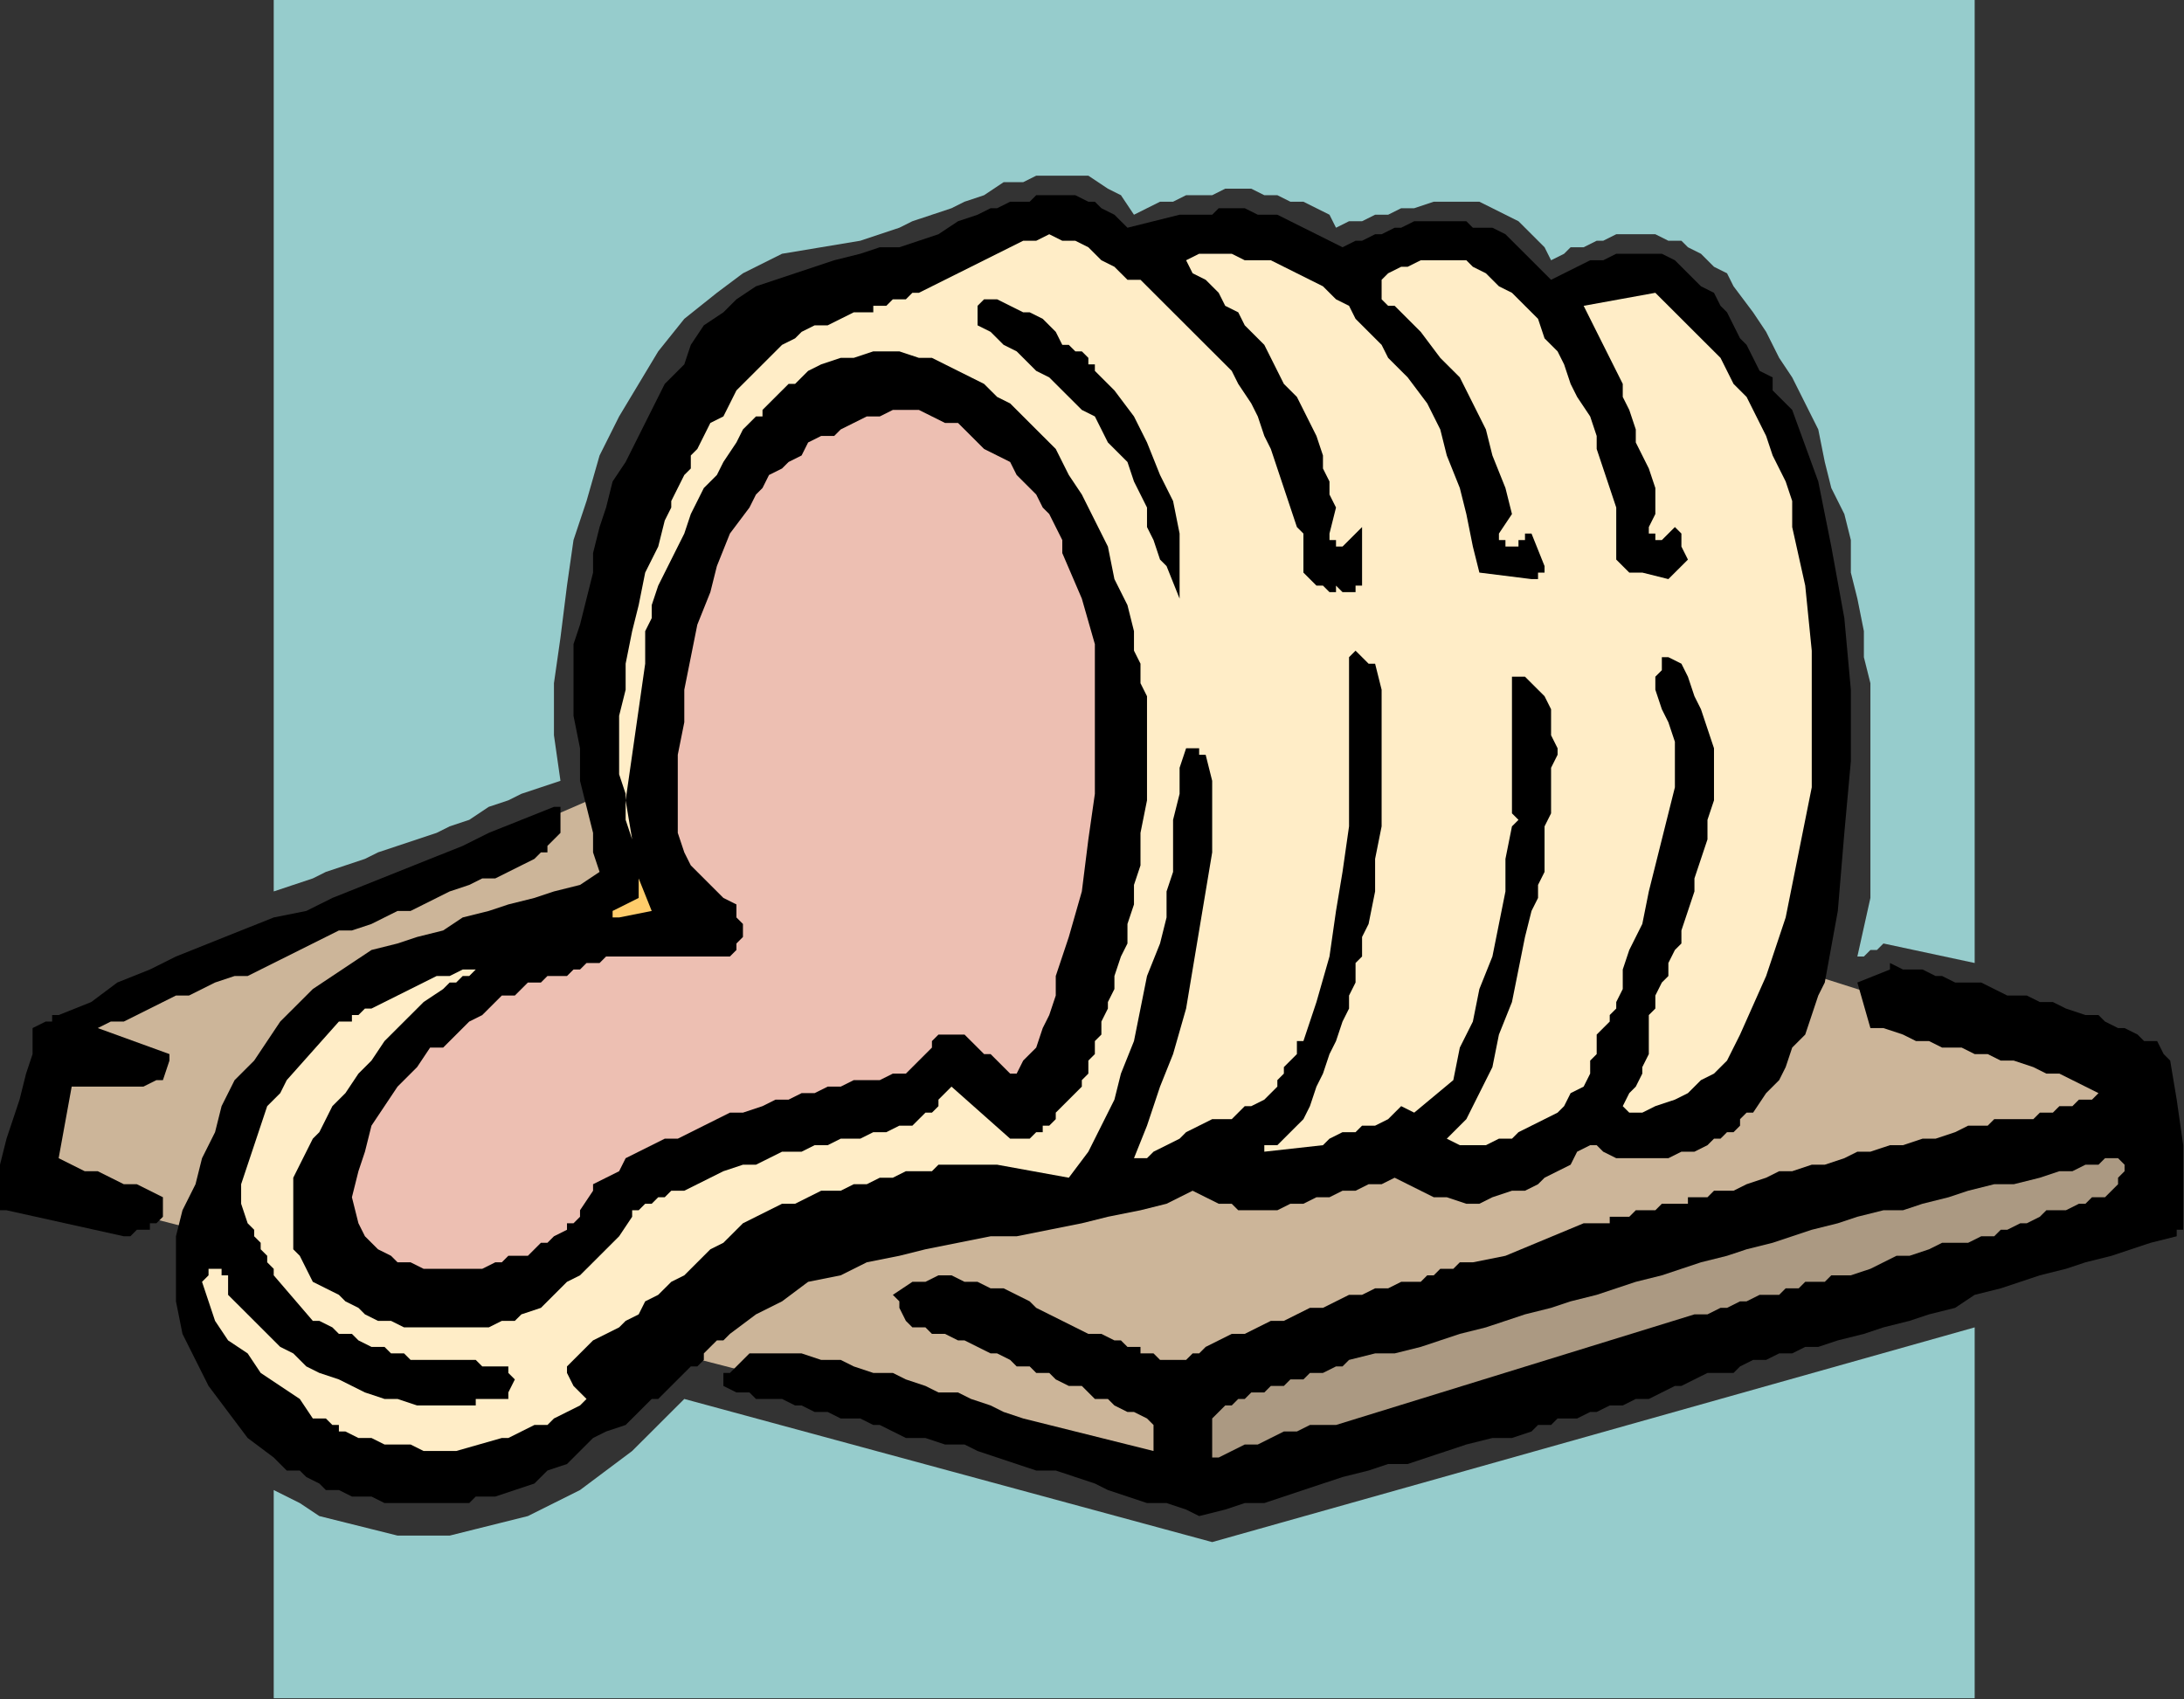 <?xml version="1.0" encoding="UTF-8" standalone="no"?>
<svg
   xmlns:dc="http://purl.org/dc/elements/1.1/"
   xmlns:cc="http://creativecommons.org/ns#"
   xmlns:rdf="http://www.w3.org/1999/02/22-rdf-syntax-ns#"
   xmlns:svg="http://www.w3.org/2000/svg"
   xmlns="http://www.w3.org/2000/svg"
   xmlns:sodipodi="http://sodipodi.sourceforge.net/DTD/sodipodi-0.dtd"
   xmlns:inkscape="http://www.inkscape.org/namespaces/inkscape"
   version="1.0"
   width="70.942mm"
   height="55.194mm"
   id="svg29"
   sodipodi:docname="MEAT010.WMF">
  <rect width="100%" height="100%" fill="#333333" stroke="none"/>
  <sodipodi:namedview
     pagecolor="#ffffff"
     bordercolor="#666666"
     borderopacity="1"
     objecttolerance="10"
     gridtolerance="10"
     guidetolerance="10"
     inkscape:pageopacity="0"
     inkscape:pageshadow="2"
     inkscape:window-width="640"
     inkscape:window-height="480"
     id="namedview31" />
  <defs
     id="defs3">
    <pattern
       id="WMFhbasepattern"
       patternUnits="userSpaceOnUse"
       width="6"
       height="6"
       x="0"
       y="0" />
  </defs>
  <path
     style="fill:#ccb599;fill-rule:evenodd;fill-opacity:1;stroke:none;"
     d="  M 2.4,145.399   L 148.018,182.947   L 264.832,149.394   L 263.231,132.617   L 107.213,83.085   L 8.001,126.226   L 2.4,145.399  z "
     id="path5" />
  <path
     style="fill:#000000;fill-rule:evenodd;fill-opacity:1;stroke:none;"
     d="  M 147.218,186.143   L 150.418,185.344   L 152.818,184.545   L 155.219,184.545   L 157.619,183.746   L 160.019,182.947   L 162.419,182.148   L 164.82,181.35   L 168.02,180.551   L 170.42,179.752   L 172.821,179.752   L 175.221,178.953   L 177.621,178.154   L 180.021,177.355   L 183.222,176.556   L 185.622,176.556   L 188.022,175.757   L 188.823,174.958   L 190.423,174.958   L 191.223,174.159   L 192.823,174.159   L 193.623,174.159   L 195.223,173.361   L 196.023,173.361   L 197.624,172.562   L 199.224,172.562   L 200.824,171.763   L 202.424,171.763   L 204.024,170.964   L 205.625,170.165   L 206.425,170.165   L 208.025,169.366   L 209.625,168.567   L 210.425,168.567   L 210.425,168.567   L 210.425,168.567   L 211.225,168.567   L 212.825,168.567   L 213.625,167.768   L 215.226,166.969   L 216.826,166.969   L 218.426,166.17   L 220.026,166.17   L 221.626,165.372   L 223.227,165.372   L 225.627,164.573   L 228.827,163.774   L 231.228,162.975   L 234.428,162.176   L 236.828,161.377   L 240.029,160.578   L 242.429,158.98   L 245.629,158.182   L 248.03,157.383   L 250.43,156.584   L 253.63,155.785   L 256.031,154.986   L 259.231,154.187   L 261.631,153.388   L 264.032,152.589   L 267.232,151.79   L 267.232,150.991   L 268.032,150.991   L 268.032,150.991   L 268.032,150.193   L 268.032,145.399   L 268.032,140.606   L 267.232,135.014   L 266.432,130.22   L 265.632,129.421   L 264.832,127.823   L 263.231,127.823   L 262.431,127.025   L 260.831,126.226   L 260.031,126.226   L 258.431,125.427   L 257.631,124.628   L 256.031,124.628   L 253.63,123.829   L 252.03,123.03   L 250.43,123.03   L 248.83,122.231   L 246.429,122.231   L 244.829,121.432   L 243.229,120.633   L 241.629,120.633   L 240.029,120.633   L 238.428,119.834   L 237.628,119.834   L 236.028,119.036   L 234.428,119.036   L 233.628,119.036   L 232.028,118.237   L 232.028,119.036   L 232.028,119.036   L 232.028,119.036   L 232.028,119.036   L 228.027,120.633   L 229.627,126.226   L 231.228,126.226   L 233.628,127.025   L 235.228,127.823   L 236.828,127.823   L 238.428,128.622   L 240.829,128.622   L 242.429,129.421   L 244.029,129.421   L 245.629,130.22   L 247.23,130.22   L 249.63,131.019   L 251.23,131.818   L 252.83,131.818   L 254.43,132.617   L 256.031,133.416   L 257.631,134.215   L 256.831,135.014   L 256.031,135.014   L 255.23,135.014   L 254.43,135.812   L 253.63,135.812   L 252.83,135.812   L 252.03,136.611   L 252.03,136.611   L 250.43,136.611   L 249.63,137.41   L 248.83,137.41   L 247.23,137.41   L 246.429,137.41   L 245.629,137.41   L 244.829,137.41   L 244.029,138.209   L 241.629,138.209   L 240.029,139.008   L 237.628,139.807   L 236.028,139.807   L 233.628,140.606   L 232.028,140.606   L 229.627,141.405   L 228.027,141.405   L 226.427,142.204   L 224.027,143.002   L 222.427,143.002   L 220.026,143.801   L 218.426,143.801   L 216.826,144.6   L 214.426,145.399   L 212.825,146.198   L 212.025,146.198   L 212.025,146.198   L 211.225,146.198   L 210.425,146.198   L 209.625,146.997   L 208.825,146.997   L 208.825,146.997   L 208.025,146.997   L 207.225,146.997   L 207.225,147.796   L 206.425,147.796   L 206.425,147.796   L 205.625,147.796   L 204.824,147.796   L 204.824,147.796   L 204.024,147.796   L 203.224,148.595   L 203.224,148.595   L 202.424,148.595   L 201.624,148.595   L 200.824,148.595   L 200.024,149.394   L 199.224,149.394   L 198.424,149.394   L 198.424,149.394   L 198.424,149.394   L 197.624,149.394   L 197.624,150.193   L 194.423,150.193   L 184.822,154.187   L 180.822,154.986   L 179.221,154.986   L 178.421,155.785   L 177.621,155.785   L 176.821,155.785   L 176.021,156.584   L 175.221,156.584   L 174.421,157.383   L 173.621,157.383   L 172.021,157.383   L 170.42,158.182   L 168.82,158.182   L 167.22,158.98   L 165.62,158.98   L 164.02,159.779   L 162.419,160.578   L 160.819,160.578   L 159.219,161.377   L 157.619,162.176   L 156.019,162.176   L 154.418,162.975   L 152.818,163.774   L 151.218,163.774   L 149.618,164.573   L 148.018,165.372   L 147.218,166.17   L 146.417,166.17   L 145.617,166.969   L 144.817,166.969   L 143.217,166.969   L 142.417,166.969   L 141.617,166.17   L 140.817,166.17   L 140.017,166.17   L 140.017,165.372   L 139.217,165.372   L 138.417,165.372   L 138.417,165.372   L 137.616,164.573   L 137.616,164.573   L 136.816,164.573   L 135.216,163.774   L 133.616,163.774   L 132.016,162.975   L 130.416,162.176   L 128.815,161.377   L 127.215,160.578   L 126.415,159.779   L 124.815,158.98   L 123.215,158.182   L 121.615,158.182   L 120.014,157.383   L 118.414,157.383   L 116.814,156.584   L 115.214,156.584   L 113.614,157.383   L 112.013,157.383   L 109.613,158.98   L 110.413,159.779   L 110.413,160.578   L 111.213,162.176   L 112.013,162.975   L 113.614,162.975   L 114.414,163.774   L 116.014,163.774   L 117.614,164.573   L 118.414,164.573   L 120.014,165.372   L 121.615,166.17   L 122.415,166.17   L 124.015,166.969   L 124.815,167.768   L 126.415,167.768   L 127.215,168.567   L 128.815,168.567   L 129.615,169.366   L 131.216,170.165   L 132.816,170.165   L 133.616,170.964   L 134.416,171.763   L 136.016,171.763   L 136.816,172.562   L 138.417,173.361   L 139.217,173.361   L 140.817,174.159   L 141.617,174.958   L 141.617,178.154   L 125.615,174.159   L 123.215,173.361   L 121.615,172.562   L 119.214,171.763   L 117.614,170.964   L 115.214,170.964   L 113.614,170.165   L 111.213,169.366   L 109.613,168.567   L 107.213,168.567   L 104.813,167.768   L 103.212,166.969   L 100.812,166.969   L 98.412,166.17   L 96.812,166.17   L 94.411,166.17   L 92.811,166.17   L 92.011,166.17   L 91.211,166.969   L 91.211,166.969   L 90.411,167.768   L 89.611,168.567   L 89.611,168.567   L 88.811,168.567   L 88.811,169.366   L 88.811,170.165   L 90.411,170.964   L 92.011,170.964   L 92.811,171.763   L 94.411,171.763   L 96.011,171.763   L 97.612,172.562   L 98.412,172.562   L 100.012,173.361   L 101.612,173.361   L 103.212,174.159   L 104.012,174.159   L 105.613,174.159   L 107.213,174.958   L 108.013,174.958   L 109.613,175.757   L 111.213,176.556   L 113.614,176.556   L 116.014,177.355   L 118.414,177.355   L 120.014,178.154   L 122.415,178.953   L 124.815,179.752   L 127.215,180.551   L 129.615,180.551   L 132.016,181.35   L 134.416,182.148   L 136.016,182.947   L 138.417,183.746   L 140.817,184.545   L 143.217,184.545   L 145.617,185.344   L 147.218,186.143  z "
     id="path7" />
  <path
     style="fill:#000000;fill-rule:evenodd;fill-opacity:1;stroke:none;"
     d="  M 53.606,184.545   L 54.406,184.545   L 55.207,184.545   L 56.807,184.545   L 57.607,184.545   L 58.407,183.746   L 59.207,183.746   L 60.007,183.746   L 60.807,183.746   L 63.208,182.947   L 65.608,182.148   L 67.208,180.551   L 69.608,179.752   L 71.209,178.154   L 72.809,176.556   L 74.409,175.757   L 76.809,174.958   L 77.609,174.159   L 78.409,173.361   L 79.209,172.562   L 80.01,171.763   L 80.81,171.763   L 81.61,170.964   L 82.41,170.165   L 83.21,169.366   L 83.21,169.366   L 83.21,169.366   L 84.01,168.567   L 84.01,168.567   L 84.81,167.768   L 85.61,167.768   L 86.41,166.969   L 86.41,166.17   L 87.21,165.372   L 88.011,164.573   L 88.811,164.573   L 89.611,163.774   L 92.811,161.377   L 96.011,159.779   L 99.212,157.383   L 103.212,156.584   L 106.413,154.986   L 110.413,154.187   L 113.614,153.388   L 117.614,152.589   L 121.615,151.79   L 124.815,151.79   L 128.815,150.991   L 132.816,150.193   L 136.016,149.394   L 140.017,148.595   L 143.217,147.796   L 146.417,146.198   L 148.018,146.997   L 149.618,147.796   L 151.218,147.796   L 152.018,148.595   L 153.618,148.595   L 155.219,148.595   L 156.819,148.595   L 158.419,147.796   L 160.019,147.796   L 161.619,146.997   L 163.219,146.997   L 164.82,146.198   L 166.42,146.198   L 168.02,145.399   L 169.62,145.399   L 171.22,144.6   L 172.821,145.399   L 174.421,146.198   L 176.021,146.997   L 177.621,146.997   L 180.021,147.796   L 181.622,147.796   L 183.222,146.997   L 185.622,146.198   L 187.222,146.198   L 188.823,145.399   L 189.623,144.6   L 191.223,143.801   L 192.823,143.002   L 193.623,141.405   L 195.223,140.606   L 196.023,140.606   L 196.823,141.405   L 198.424,142.204   L 200.024,142.204   L 201.624,142.204   L 203.224,142.204   L 204.824,142.204   L 206.425,141.405   L 208.025,141.405   L 209.625,140.606   L 210.425,139.807   L 211.225,139.807   L 212.025,139.008   L 212.825,139.008   L 213.625,138.209   L 213.625,137.41   L 214.426,136.611   L 215.226,136.611   L 216.826,134.215   L 218.426,132.617   L 219.226,131.019   L 220.026,128.622   L 221.626,127.025   L 222.427,124.628   L 223.227,122.231   L 224.027,120.633   L 225.627,111.846   L 226.427,102.259   L 227.227,93.471   L 227.227,84.683   L 226.427,75.895   L 224.827,67.107   L 223.227,59.118   L 220.026,50.33   L 219.226,49.532   L 217.626,47.934   L 217.626,46.336   L 216.026,45.537   L 215.226,43.939   L 214.426,42.342   L 213.625,41.543   L 212.825,39.945   L 212.025,38.347   L 211.225,37.548   L 210.425,35.95   L 208.825,35.151   L 208.025,34.353   L 206.425,32.755   L 205.625,31.956   L 204.024,31.157   L 202.424,31.157   L 200.824,31.157   L 198.424,31.157   L 196.823,31.956   L 195.223,31.956   L 193.623,32.755   L 192.023,33.554   L 190.423,34.353   L 184.822,28.76   L 183.222,27.961   L 182.422,27.961   L 180.822,27.961   L 180.021,27.162   L 178.421,27.162   L 176.821,27.162   L 176.021,27.162   L 174.421,27.162   L 173.621,27.162   L 172.021,27.961   L 171.22,27.961   L 169.62,28.76   L 168.82,28.76   L 167.22,29.559   L 166.42,29.559   L 164.82,30.358   L 163.219,29.559   L 161.619,28.76   L 160.019,27.961   L 158.419,27.162   L 156.819,26.364   L 154.418,26.364   L 152.818,25.565   L 150.418,25.565   L 149.618,25.565   L 148.818,26.364   L 148.818,26.364   L 148.018,26.364   L 147.218,26.364   L 146.417,26.364   L 145.617,26.364   L 144.817,26.364   L 138.417,27.961   L 137.616,27.162   L 136.816,26.364   L 135.216,25.565   L 134.416,24.766   L 133.616,24.766   L 132.016,23.967   L 131.216,23.967   L 129.615,23.967   L 128.815,23.967   L 127.215,23.967   L 126.415,24.766   L 124.815,24.766   L 124.015,24.766   L 122.415,25.565   L 121.615,25.565   L 120.014,26.364   L 117.614,27.162   L 115.214,28.76   L 112.813,29.559   L 110.413,30.358   L 108.013,30.358   L 105.613,31.157   L 102.412,31.956   L 100.012,32.755   L 97.612,33.554   L 95.211,34.353   L 92.811,35.151   L 90.411,36.749   L 88.811,38.347   L 86.41,39.945   L 84.81,42.342   L 84.01,44.738   L 82.41,46.336   L 81.61,47.135   L 80.81,48.733   L 80.01,50.33   L 79.209,51.928   L 78.409,53.526   L 77.609,55.124   L 76.809,56.722   L 75.209,59.118   L 74.409,62.314   L 73.609,64.711   L 72.809,67.906   L 72.809,70.303   L 72.009,73.498   L 71.209,76.694   L 70.408,79.091   L 70.408,83.884   L 70.408,87.879   L 71.209,91.873   L 71.209,95.868   L 72.009,99.063   L 72.809,102.259   L 72.809,104.655   L 73.609,107.052   L 71.209,108.65   L 68.008,109.449   L 65.608,110.248   L 62.407,111.047   L 60.007,111.846   L 56.807,112.644   L 54.406,114.242   L 51.206,115.041   L 48.806,115.84   L 45.605,116.639   L 43.205,118.237   L 40.805,119.834   L 38.405,121.432   L 36.804,123.03   L 34.404,125.427   L 32.804,127.823   L 31.204,130.22   L 28.803,132.617   L 27.203,135.812   L 26.403,139.008   L 24.803,142.204   L 24.003,145.399   L 22.403,148.595   L 21.603,151.79   L 21.603,155.785   L 21.603,159.779   L 22.403,163.774   L 24.003,166.969   L 25.603,170.165   L 28.003,173.361   L 30.404,176.556   L 33.604,178.953   L 34.404,179.752   L 35.204,180.551   L 36.804,180.551   L 37.604,181.35   L 39.205,182.148   L 40.005,182.947   L 41.605,182.947   L 43.205,183.746   L 44.005,183.746   L 45.605,183.746   L 47.206,184.545   L 48.006,184.545   L 49.606,184.545   L 51.206,184.545   L 52.806,184.545   L 53.606,184.545  z "
     id="path9" />
  <path
     style="fill:#ffedc7;fill-rule:evenodd;fill-opacity:1;stroke:none;"
     d="  M 56.007,178.154   L 61.607,176.556   L 62.407,176.556   L 64.008,175.757   L 65.608,174.958   L 67.208,174.958   L 68.008,174.159   L 69.608,173.361   L 71.209,172.562   L 72.009,171.763   L 71.209,170.964   L 70.408,170.165   L 69.608,168.567   L 69.608,167.768   L 70.408,166.969   L 72.009,165.372   L 72.809,164.573   L 74.409,163.774   L 76.009,162.975   L 76.809,162.176   L 78.409,161.377   L 79.209,159.779   L 80.81,158.98   L 81.61,158.182   L 82.41,157.383   L 84.01,156.584   L 84.81,155.785   L 85.61,154.986   L 86.41,154.187   L 87.21,153.388   L 88.811,152.589   L 90.411,150.991   L 91.211,150.193   L 92.811,149.394   L 94.411,148.595   L 96.011,147.796   L 97.612,147.796   L 99.212,146.997   L 100.812,146.198   L 103.212,146.198   L 104.813,145.399   L 106.413,145.399   L 108.013,144.6   L 109.613,144.6   L 111.213,143.801   L 112.813,143.801   L 114.414,143.801   L 115.214,143.002   L 116.014,143.002   L 117.614,143.002   L 118.414,143.002   L 120.014,143.002   L 120.814,143.002   L 121.615,143.002   L 122.415,143.002   L 122.415,143.002   L 122.415,143.002   L 122.415,143.002   L 131.216,144.6   L 131.216,144.6   L 131.216,144.6   L 131.216,144.6   L 131.216,144.6   L 133.616,141.405   L 135.216,138.209   L 136.816,135.014   L 137.616,131.818   L 139.217,127.823   L 140.017,123.829   L 140.817,119.834   L 142.417,115.84   L 143.217,112.644   L 143.217,109.449   L 144.017,107.052   L 144.017,103.857   L 144.017,100.661   L 144.817,97.465   L 144.817,94.27   L 145.617,91.873   L 145.617,91.873   L 145.617,91.873   L 145.617,91.873   L 146.417,91.873   L 146.417,91.873   L 147.218,91.873   L 147.218,92.672   L 148.018,92.672   L 148.818,95.868   L 148.818,98.264   L 148.818,101.46   L 148.818,104.655   L 148.018,109.449   L 147.218,114.242   L 146.417,119.036   L 145.617,123.829   L 144.017,129.421   L 142.417,133.416   L 140.817,138.209   L 139.217,142.204   L 140.817,142.204   L 141.617,141.405   L 143.217,140.606   L 144.817,139.807   L 145.617,139.008   L 147.218,138.209   L 148.818,137.41   L 149.618,137.41   L 151.218,137.41   L 152.018,136.611   L 152.818,135.812   L 153.618,135.812   L 155.219,135.014   L 156.019,134.215   L 156.819,133.416   L 156.819,132.617   L 157.619,131.818   L 157.619,131.019   L 158.419,130.22   L 159.219,129.421   L 159.219,129.421   L 159.219,129.421   L 159.219,129.421   L 159.219,129.421   L 159.219,128.622   L 159.219,128.622   L 159.219,128.622   L 159.219,127.823   L 159.219,127.823   L 159.219,127.823   L 160.019,127.823   L 160.019,127.823   L 161.619,123.03   L 163.219,117.438   L 164.02,111.846   L 164.82,107.052   L 165.62,101.46   L 165.62,95.868   L 165.62,91.074   L 165.62,85.482   L 165.62,83.884   L 165.62,83.085   L 165.62,81.487   L 165.62,80.689   L 166.42,79.89   L 167.22,80.689   L 168.02,81.487   L 168.82,81.487   L 169.62,84.683   L 169.62,87.879   L 169.62,91.074   L 169.62,93.471   L 169.62,95.069   L 169.62,95.868   L 169.62,96.666   L 169.62,97.465   L 169.62,101.46   L 168.82,105.454   L 168.82,109.449   L 168.02,113.443   L 167.22,115.041   L 167.22,115.84   L 167.22,117.438   L 166.42,118.237   L 166.42,120.633   L 165.62,122.231   L 165.62,123.829   L 164.82,125.427   L 164.02,127.823   L 163.219,129.421   L 162.419,131.818   L 161.619,133.416   L 160.819,135.812   L 160.019,137.41   L 158.419,139.008   L 156.819,140.606   L 156.819,140.606   L 156.019,140.606   L 155.219,140.606   L 155.219,141.405   L 162.419,140.606   L 163.219,139.807   L 164.82,139.008   L 166.42,139.008   L 167.22,138.209   L 168.82,138.209   L 170.42,137.41   L 171.22,136.611   L 172.021,135.812   L 173.621,136.611   L 178.421,132.617   L 179.221,128.622   L 180.822,125.427   L 181.622,121.432   L 183.222,117.438   L 184.022,113.443   L 184.822,109.449   L 184.822,105.454   L 185.622,101.46   L 185.622,101.46   L 185.622,101.46   L 186.422,100.661   L 186.422,100.661   L 186.422,100.661   L 185.622,99.862   L 185.622,99.862   L 185.622,99.063   L 185.622,83.085   L 187.222,83.085   L 188.022,83.884   L 188.823,84.683   L 189.623,85.482   L 190.423,87.08   L 190.423,88.678   L 190.423,90.275   L 191.223,91.873   L 191.223,92.672   L 190.423,94.27   L 190.423,95.868   L 190.423,96.666   L 190.423,98.264   L 190.423,99.862   L 189.623,101.46   L 189.623,103.857   L 189.623,105.454   L 189.623,107.052   L 188.823,108.65   L 188.823,110.248   L 188.022,111.846   L 187.222,115.041   L 186.422,119.036   L 185.622,123.03   L 184.022,127.025   L 183.222,131.019   L 181.622,134.215   L 180.021,137.41   L 177.621,139.807   L 179.221,140.606   L 180.822,140.606   L 182.422,140.606   L 184.022,139.807   L 185.622,139.807   L 186.422,139.008   L 188.022,138.209   L 189.623,137.41   L 191.223,136.611   L 192.023,135.812   L 192.823,134.215   L 194.423,133.416   L 195.223,131.818   L 195.223,130.22   L 196.023,129.421   L 196.023,127.025   L 196.823,126.226   L 197.624,125.427   L 197.624,124.628   L 198.424,123.829   L 198.424,123.03   L 199.224,121.432   L 199.224,120.633   L 199.224,119.036   L 200.024,116.639   L 201.624,113.443   L 202.424,109.449   L 203.224,106.253   L 204.024,103.058   L 204.824,99.862   L 205.625,96.666   L 205.625,92.672   L 205.625,91.074   L 204.824,88.678   L 204.024,87.08   L 203.224,84.683   L 203.224,83.884   L 203.224,83.085   L 204.024,82.286   L 204.024,81.487   L 204.024,81.487   L 204.024,80.689   L 204.024,80.689   L 204.824,80.689   L 206.425,81.487   L 207.225,83.085   L 208.025,85.482   L 208.825,87.08   L 209.625,89.476   L 210.425,91.873   L 210.425,94.27   L 210.425,96.666   L 210.425,98.264   L 209.625,100.661   L 209.625,103.058   L 208.825,105.454   L 208.025,107.851   L 208.025,109.449   L 207.225,111.846   L 206.425,114.242   L 206.425,115.84   L 205.625,116.639   L 204.824,118.237   L 204.824,119.834   L 204.024,120.633   L 203.224,122.231   L 203.224,123.829   L 202.424,124.628   L 202.424,126.226   L 202.424,127.823   L 202.424,129.421   L 201.624,131.019   L 201.624,131.818   L 200.824,133.416   L 200.024,134.215   L 199.224,135.812   L 199.224,135.812   L 200.024,136.611   L 200.824,136.611   L 201.624,136.611   L 203.224,135.812   L 205.625,135.014   L 207.225,134.215   L 208.825,132.617   L 210.425,131.818   L 212.025,130.22   L 212.825,128.622   L 213.625,127.025   L 216.826,119.834   L 219.226,112.644   L 220.826,104.655   L 222.427,96.666   L 222.427,88.678   L 222.427,79.89   L 221.626,71.901   L 220.026,64.711   L 220.026,63.912   L 220.026,62.314   L 220.026,62.314   L 220.026,61.515   L 219.226,59.118   L 218.426,57.521   L 217.626,55.923   L 216.826,53.526   L 216.026,51.928   L 215.226,50.33   L 214.426,48.733   L 212.825,47.135   L 212.025,45.537   L 211.225,43.939   L 209.625,42.342   L 208.825,41.543   L 207.225,39.945   L 205.625,38.347   L 204.824,37.548   L 203.224,35.95   L 194.423,37.548   L 195.223,39.146   L 196.023,40.744   L 196.823,42.342   L 197.624,43.939   L 198.424,45.537   L 199.224,47.135   L 199.224,48.733   L 200.024,50.33   L 200.824,52.727   L 200.824,54.325   L 201.624,55.923   L 202.424,57.521   L 203.224,59.917   L 203.224,61.515   L 203.224,63.113   L 202.424,64.711   L 202.424,65.51   L 203.224,65.51   L 203.224,66.308   L 204.024,66.308   L 205.625,64.711   L 206.425,65.51   L 206.425,67.107   L 207.225,68.705   L 206.425,69.504   L 204.824,71.102   L 201.624,70.303   L 201.624,70.303   L 200.824,70.303   L 200.824,70.303   L 200.024,70.303   L 199.224,69.504   L 199.224,69.504   L 199.224,69.504   L 198.424,68.705   L 198.424,67.107   L 198.424,65.51   L 198.424,63.912   L 198.424,62.314   L 197.624,59.917   L 196.823,57.521   L 196.023,55.124   L 196.023,53.526   L 195.223,51.129   L 193.623,48.733   L 192.823,47.135   L 192.023,44.738   L 191.223,43.14   L 189.623,41.543   L 188.823,39.146   L 187.222,37.548   L 185.622,35.95   L 184.022,35.151   L 182.422,33.554   L 180.822,32.755   L 180.021,31.956   L 178.421,31.956   L 176.821,31.956   L 175.221,31.956   L 174.421,31.956   L 172.821,32.755   L 172.021,32.755   L 170.42,33.554   L 169.62,34.353   L 169.62,35.151   L 169.62,35.151   L 169.62,35.95   L 169.62,36.749   L 170.42,37.548   L 171.22,37.548   L 172.021,38.347   L 174.421,40.744   L 176.821,43.939   L 179.221,46.336   L 180.822,49.532   L 182.422,52.727   L 183.222,55.923   L 184.822,59.917   L 185.622,63.113   L 184.022,65.51   L 184.022,66.308   L 184.822,66.308   L 184.822,67.107   L 185.622,67.107   L 185.622,67.107   L 185.622,67.107   L 186.422,67.107   L 186.422,67.107   L 186.422,66.308   L 187.222,66.308   L 187.222,65.51   L 187.222,65.51   L 187.222,65.51   L 187.222,65.51   L 188.022,65.51   L 188.022,65.51   L 189.623,69.504   L 189.623,70.303   L 188.823,70.303   L 188.823,71.102   L 188.022,71.102   L 181.622,70.303   L 180.822,67.107   L 180.021,63.113   L 179.221,59.917   L 177.621,55.923   L 176.821,52.727   L 175.221,49.532   L 172.821,46.336   L 170.42,43.939   L 169.62,42.342   L 168.02,40.744   L 166.42,39.146   L 165.62,37.548   L 164.02,36.749   L 162.419,35.151   L 160.819,34.353   L 159.219,33.554   L 157.619,32.755   L 156.019,31.956   L 154.418,31.956   L 152.818,31.956   L 151.218,31.157   L 148.818,31.157   L 147.218,31.157   L 145.617,31.956   L 145.617,31.956   L 145.617,31.956   L 145.617,31.956   L 145.617,31.956   L 146.417,33.554   L 148.018,34.353   L 149.618,35.95   L 150.418,37.548   L 152.018,38.347   L 152.818,39.945   L 154.418,41.543   L 155.219,42.342   L 156.019,43.939   L 156.819,45.537   L 157.619,47.135   L 159.219,48.733   L 160.019,50.33   L 160.819,51.928   L 161.619,53.526   L 162.419,55.923   L 162.419,57.521   L 163.219,59.118   L 163.219,60.716   L 164.02,62.314   L 163.219,65.51   L 163.219,66.308   L 164.02,66.308   L 164.02,67.107   L 164.82,67.107   L 167.22,64.711   L 167.22,65.51   L 167.22,67.107   L 167.22,68.705   L 167.22,69.504   L 167.22,70.303   L 167.22,70.303   L 167.22,70.303   L 167.22,71.102   L 167.22,71.102   L 167.22,71.901   L 166.42,71.901   L 166.42,72.7   L 165.62,72.7   L 164.82,72.7   L 164.82,72.7   L 164.02,71.901   L 164.02,72.7   L 164.02,72.7   L 163.219,72.7   L 163.219,72.7   L 162.419,71.901   L 162.419,71.901   L 161.619,71.901   L 161.619,71.901   L 160.819,71.102   L 160.819,71.102   L 160.019,70.303   L 160.019,69.504   L 160.019,68.705   L 160.019,67.107   L 160.019,65.51   L 159.219,64.711   L 158.419,62.314   L 157.619,59.917   L 156.819,57.521   L 156.019,55.124   L 155.219,53.526   L 154.418,51.129   L 153.618,49.532   L 152.018,47.135   L 151.218,45.537   L 149.618,43.939   L 148.018,42.342   L 146.417,40.744   L 144.817,39.146   L 143.217,37.548   L 141.617,35.95   L 140.017,34.353   L 139.217,34.353   L 139.217,34.353   L 138.417,34.353   L 137.616,33.554   L 136.816,32.755   L 135.216,31.956   L 133.616,30.358   L 132.016,29.559   L 130.416,29.559   L 128.815,28.76   L 127.215,29.559   L 125.615,29.559   L 124.015,30.358   L 122.415,31.157   L 120.814,31.956   L 119.214,32.755   L 117.614,33.554   L 116.014,34.353   L 114.414,35.151   L 112.813,35.95   L 112.013,35.95   L 111.213,36.749   L 110.413,36.749   L 109.613,36.749   L 108.813,37.548   L 108.013,37.548   L 107.213,37.548   L 107.213,38.347   L 104.813,38.347   L 103.212,39.146   L 101.612,39.945   L 100.012,39.945   L 98.412,40.744   L 97.612,41.543   L 96.011,42.342   L 94.411,43.939   L 93.611,44.738   L 92.811,45.537   L 91.211,47.135   L 90.411,47.934   L 89.611,49.532   L 88.811,51.129   L 87.21,51.928   L 86.41,53.526   L 85.61,55.124   L 84.81,55.923   L 84.81,57.521   L 84.01,58.319   L 83.21,59.917   L 82.41,61.515   L 82.41,62.314   L 81.61,63.912   L 80.81,67.107   L 79.209,70.303   L 78.409,74.297   L 77.609,77.493   L 76.809,81.487   L 76.809,84.683   L 76.009,87.879   L 76.009,91.873   L 76.009,95.069   L 76.809,97.465   L 76.809,100.661   L 77.609,103.058   L 76.809,98.264   L 77.609,92.672   L 78.409,87.08   L 79.209,81.487   L 79.209,79.89   L 79.209,77.493   L 80.01,75.895   L 80.01,74.297   L 80.81,71.901   L 81.61,70.303   L 82.41,68.705   L 83.21,67.107   L 84.01,65.51   L 84.81,63.113   L 85.61,61.515   L 86.41,59.917   L 88.011,58.319   L 88.811,56.722   L 90.411,54.325   L 91.211,52.727   L 92.011,51.928   L 92.811,51.129   L 93.611,51.129   L 93.611,50.33   L 94.411,49.532   L 94.411,49.532   L 94.411,49.532   L 94.411,49.532   L 95.211,48.733   L 96.011,47.934   L 96.011,47.934   L 96.812,47.135   L 97.612,47.135   L 98.412,46.336   L 98.412,46.336   L 99.212,45.537   L 100.812,44.738   L 103.212,43.939   L 104.813,43.939   L 107.213,43.14   L 108.813,43.14   L 110.413,43.14   L 112.813,43.939   L 114.414,43.939   L 116.014,44.738   L 117.614,45.537   L 119.214,46.336   L 120.814,47.135   L 122.415,48.733   L 124.015,49.532   L 124.815,50.33   L 126.415,51.928   L 127.215,52.727   L 129.615,55.124   L 131.216,58.319   L 132.816,60.716   L 134.416,63.912   L 136.016,67.107   L 136.816,71.102   L 138.417,74.297   L 139.217,77.493   L 139.217,79.89   L 140.017,81.487   L 140.017,83.884   L 140.817,85.482   L 140.817,89.476   L 140.817,93.471   L 140.817,98.264   L 140.017,102.259   L 140.017,103.857   L 140.017,106.253   L 139.217,108.65   L 139.217,111.047   L 138.417,113.443   L 138.417,115.84   L 137.616,117.438   L 136.816,119.834   L 136.816,121.432   L 136.016,123.03   L 136.016,123.829   L 135.216,125.427   L 135.216,127.025   L 134.416,127.823   L 134.416,129.421   L 133.616,130.22   L 133.616,131.818   L 132.816,132.617   L 132.816,133.416   L 132.016,134.215   L 131.216,135.014   L 130.416,135.812   L 129.615,136.611   L 129.615,137.41   L 128.815,138.209   L 128.015,138.209   L 128.015,139.008   L 127.215,139.008   L 127.215,139.008   L 127.215,139.008   L 127.215,139.008   L 126.415,139.807   L 124.015,139.807   L 116.814,133.416   L 116.814,133.416   L 116.014,134.215   L 115.214,135.014   L 115.214,135.812   L 114.414,136.611   L 113.614,136.611   L 112.813,137.41   L 112.013,138.209   L 110.413,138.209   L 108.813,139.008   L 107.213,139.008   L 105.613,139.807   L 103.212,139.807   L 101.612,140.606   L 100.012,140.606   L 98.412,141.405   L 96.011,141.405   L 94.411,142.204   L 92.811,143.002   L 91.211,143.002   L 88.811,143.801   L 87.21,144.6   L 85.61,145.399   L 84.01,146.198   L 83.21,146.198   L 82.41,146.198   L 81.61,146.997   L 80.81,146.997   L 80.01,147.796   L 79.209,147.796   L 78.409,148.595   L 77.609,148.595   L 77.609,148.595   L 77.609,148.595   L 77.609,149.394   L 77.609,149.394   L 76.009,151.79   L 74.409,153.388   L 72.809,154.986   L 71.209,156.584   L 69.608,157.383   L 68.008,158.98   L 66.408,160.578   L 64.008,161.377   L 63.208,162.176   L 61.607,162.176   L 60.007,162.975   L 58.407,162.975   L 56.807,162.975   L 55.207,162.975   L 53.606,162.975   L 52.806,162.975   L 51.206,162.975   L 49.606,162.975   L 48.006,162.176   L 46.406,162.176   L 44.805,161.377   L 44.005,160.578   L 42.405,159.779   L 41.605,158.98   L 40.005,158.182   L 38.405,157.383   L 37.604,155.785   L 36.804,154.187   L 36.004,153.388   L 36.004,151.79   L 36.004,150.193   L 36.004,148.595   L 36.004,146.997   L 36.004,144.6   L 36.804,143.002   L 37.604,141.405   L 38.405,139.807   L 39.205,139.008   L 40.005,137.41   L 40.805,135.812   L 42.405,134.215   L 44.005,131.818   L 45.605,130.22   L 47.206,127.823   L 48.806,126.226   L 50.406,124.628   L 52.006,123.03   L 54.406,121.432   L 54.406,121.432   L 55.207,120.633   L 55.207,120.633   L 56.007,120.633   L 56.807,119.834   L 56.807,119.834   L 57.607,119.834   L 58.407,119.036   L 56.807,119.036   L 55.207,119.834   L 53.606,119.834   L 52.006,120.633   L 50.406,121.432   L 48.806,122.231   L 47.206,123.03   L 45.605,123.829   L 44.805,123.829   L 44.805,123.829   L 44.005,124.628   L 44.005,124.628   L 43.205,124.628   L 43.205,125.427   L 42.405,125.427   L 41.605,125.427   L 35.204,132.617   L 34.404,134.215   L 32.804,135.812   L 32.004,138.209   L 31.204,140.606   L 30.404,143.002   L 29.604,145.399   L 29.604,147.796   L 30.404,150.193   L 31.204,150.991   L 31.204,151.79   L 32.004,152.589   L 32.004,153.388   L 32.804,154.187   L 32.804,154.986   L 33.604,155.785   L 33.604,156.584   L 38.405,162.176   L 39.205,162.176   L 40.805,162.975   L 41.605,163.774   L 43.205,163.774   L 44.005,164.573   L 45.605,165.372   L 47.206,165.372   L 48.006,166.17   L 49.606,166.17   L 50.406,166.969   L 52.006,166.969   L 53.606,166.969   L 55.207,166.969   L 56.007,166.969   L 57.607,166.969   L 58.407,166.969   L 59.207,167.768   L 60.007,167.768   L 60.007,167.768   L 60.807,167.768   L 61.607,167.768   L 61.607,167.768   L 62.407,167.768   L 62.407,168.567   L 63.208,169.366   L 62.407,170.964   L 62.407,171.763   L 61.607,171.763   L 60.807,171.763   L 60.007,171.763   L 59.207,171.763   L 58.407,171.763   L 58.407,172.562   L 57.607,172.562   L 55.207,172.562   L 52.806,172.562   L 51.206,172.562   L 48.806,171.763   L 47.206,171.763   L 44.805,170.964   L 43.205,170.165   L 41.605,169.366   L 39.205,168.567   L 37.604,167.768   L 36.004,166.17   L 34.404,165.372   L 32.804,163.774   L 31.204,162.176   L 29.604,160.578   L 28.803,159.779   L 28.003,158.98   L 28.003,158.182   L 28.003,157.383   L 28.003,156.584   L 27.203,156.584   L 27.203,155.785   L 26.403,155.785   L 26.403,155.785   L 25.603,155.785   L 25.603,155.785   L 25.603,156.584   L 24.803,157.383   L 25.603,159.779   L 26.403,162.176   L 28.003,164.573   L 30.404,166.17   L 32.004,168.567   L 34.404,170.165   L 36.804,171.763   L 38.405,174.159   L 39.205,174.159   L 39.205,174.159   L 40.005,174.159   L 40.805,174.958   L 40.805,174.958   L 41.605,174.958   L 41.605,175.757   L 42.405,175.757   L 44.005,176.556   L 45.605,176.556   L 47.206,177.355   L 48.806,177.355   L 50.406,177.355   L 52.006,178.154   L 54.406,178.154   L 56.007,178.154  z "
     id="path11" />
  <path
     style="fill:#edbfb2;fill-rule:evenodd;fill-opacity:1;stroke:none;"
     d="  M 55.207,155.785   L 56.007,155.785   L 57.607,155.785   L 58.407,155.785   L 59.207,155.785   L 60.807,154.986   L 61.607,154.986   L 62.407,154.187   L 64.008,154.187   L 64.808,154.187   L 65.608,153.388   L 66.408,152.589   L 67.208,152.589   L 68.008,151.79   L 69.608,150.991   L 69.608,150.193   L 70.408,150.193   L 71.209,149.394   L 71.209,149.394   L 71.209,149.394   L 71.209,148.595   L 72.809,146.198   L 72.809,146.198   L 72.809,146.198   L 72.809,146.198   L 72.809,145.399   L 74.409,144.6   L 76.009,143.801   L 76.809,142.204   L 78.409,141.405   L 80.01,140.606   L 81.61,139.807   L 83.21,139.807   L 84.81,139.008   L 86.41,138.209   L 88.011,137.41   L 89.611,136.611   L 91.211,136.611   L 93.611,135.812   L 95.211,135.014   L 96.812,135.014   L 98.412,134.215   L 100.012,134.215   L 101.612,133.416   L 103.212,133.416   L 104.813,132.617   L 106.413,132.617   L 108.013,132.617   L 109.613,131.818   L 111.213,131.818   L 112.013,131.019   L 112.013,131.019   L 112.813,130.22   L 112.813,130.22   L 113.614,129.421   L 114.414,128.622   L 114.414,128.622   L 114.414,127.823   L 115.214,127.025   L 115.214,127.025   L 116.014,127.025   L 116.014,127.025   L 116.814,127.025   L 117.614,127.025   L 117.614,127.025   L 118.414,127.025   L 119.214,127.823   L 120.014,128.622   L 120.814,129.421   L 121.615,129.421   L 122.415,130.22   L 123.215,131.019   L 124.015,131.818   L 124.815,131.818   L 125.615,130.22   L 127.215,128.622   L 128.015,126.226   L 128.815,124.628   L 129.615,122.231   L 129.615,119.834   L 130.416,117.438   L 131.216,115.041   L 132.816,109.449   L 133.616,103.058   L 134.416,97.465   L 134.416,91.074   L 134.416,85.482   L 134.416,79.091   L 132.816,73.498   L 130.416,67.906   L 130.416,66.308   L 129.615,64.711   L 128.815,63.113   L 128.015,62.314   L 127.215,60.716   L 125.615,59.118   L 124.815,58.319   L 124.015,56.722   L 122.415,55.923   L 120.814,55.124   L 120.014,54.325   L 118.414,52.727   L 117.614,51.928   L 116.014,51.928   L 114.414,51.129   L 112.813,50.33   L 111.213,50.33   L 109.613,50.33   L 108.013,51.129   L 106.413,51.129   L 104.813,51.928   L 103.212,52.727   L 102.412,53.526   L 100.812,53.526   L 99.212,54.325   L 98.412,55.923   L 96.812,56.722   L 96.011,57.521   L 94.411,58.319   L 93.611,59.917   L 92.811,60.716   L 92.011,62.314   L 89.611,65.51   L 88.011,69.504   L 87.21,72.7   L 85.61,76.694   L 84.81,80.689   L 84.01,84.683   L 84.01,88.678   L 83.21,92.672   L 83.21,95.868   L 83.21,99.063   L 83.21,102.259   L 84.01,104.655   L 84.81,106.253   L 85.61,107.052   L 87.21,108.65   L 88.011,109.449   L 88.811,110.248   L 90.411,111.047   L 90.411,112.644   L 91.211,113.443   L 91.211,115.041   L 90.411,115.84   L 90.411,116.639   L 89.611,117.438   L 89.611,117.438   L 88.811,117.438   L 88.811,117.438   L 88.811,117.438   L 88.811,117.438   L 88.011,117.438   L 87.21,117.438   L 87.21,117.438   L 86.41,117.438   L 85.61,117.438   L 85.61,117.438   L 84.81,117.438   L 84.01,117.438   L 82.41,117.438   L 81.61,117.438   L 80.01,117.438   L 79.209,117.438   L 78.409,117.438   L 76.809,117.438   L 76.009,117.438   L 75.209,117.438   L 74.409,117.438   L 73.609,118.237   L 72.809,118.237   L 72.009,118.237   L 71.209,119.036   L 70.408,119.036   L 69.608,119.834   L 68.808,119.834   L 67.208,119.834   L 66.408,120.633   L 64.808,120.633   L 64.008,121.432   L 63.208,122.231   L 61.607,122.231   L 60.807,123.03   L 60.007,123.829   L 59.207,124.628   L 57.607,125.427   L 56.807,126.226   L 56.007,127.025   L 55.207,127.823   L 54.406,128.622   L 52.806,128.622   L 51.206,131.019   L 48.806,133.416   L 47.206,135.812   L 45.605,138.209   L 44.805,141.405   L 44.005,143.801   L 43.205,146.997   L 44.005,150.193   L 44.805,151.79   L 45.605,152.589   L 46.406,153.388   L 48.006,154.187   L 48.806,154.986   L 50.406,154.986   L 52.006,155.785   L 52.806,155.785   L 53.606,155.785   L 54.406,155.785   L 54.406,155.785   L 55.207,155.785  z "
     id="path13" />
  <path
     style="fill:#000000;fill-rule:evenodd;fill-opacity:1;stroke:none;"
     d="  M 15.202,151.79   L 16.002,151.79   L 16.802,150.991   L 16.802,150.991   L 18.402,150.991   L 18.402,150.193   L 19.202,150.193   L 20.002,149.394   L 20.002,148.595   L 20.002,146.997   L 18.402,146.198   L 16.802,145.399   L 15.202,145.399   L 13.602,144.6   L 12.001,143.801   L 10.401,143.801   L 8.801,143.002   L 7.201,142.204   L 8.801,133.416   L 10.401,133.416   L 12.001,133.416   L 12.802,133.416   L 14.402,133.416   L 16.002,133.416   L 17.602,133.416   L 19.202,132.617   L 20.002,132.617   L 20.802,130.22   L 20.802,129.421   L 20.802,129.421   L 20.802,129.421   L 20.802,129.421   L 12.001,126.226   L 13.602,125.427   L 15.202,125.427   L 16.802,124.628   L 18.402,123.829   L 20.002,123.03   L 21.603,122.231   L 23.203,122.231   L 24.803,121.432   L 26.403,120.633   L 28.803,119.834   L 30.404,119.834   L 32.004,119.036   L 33.604,118.237   L 35.204,117.438   L 36.804,116.639   L 38.405,115.84   L 40.005,115.041   L 41.605,114.242   L 43.205,114.242   L 45.605,113.443   L 47.206,112.644   L 48.806,111.846   L 50.406,111.846   L 52.006,111.047   L 53.606,110.248   L 55.207,109.449   L 57.607,108.65   L 59.207,107.851   L 60.807,107.851   L 62.407,107.052   L 64.008,106.253   L 65.608,105.454   L 66.408,104.655   L 67.208,104.655   L 67.208,104.655   L 67.208,104.655   L 67.208,103.857   L 68.008,103.058   L 68.808,102.259   L 68.808,101.46   L 68.808,99.862   L 68.808,99.862   L 68.808,99.063   L 68.008,99.063   L 68.008,99.063   L 64.008,100.661   L 60.007,102.259   L 56.807,103.857   L 52.806,105.454   L 48.806,107.052   L 44.805,108.65   L 40.805,110.248   L 37.604,111.846   L 33.604,112.644   L 29.604,114.242   L 25.603,115.84   L 21.603,117.438   L 18.402,119.036   L 14.402,120.633   L 11.201,123.03   L 7.201,124.628   L 7.201,124.628   L 7.201,124.628   L 6.401,124.628   L 6.401,124.628   L 6.401,124.628   L 6.401,125.427   L 5.601,125.427   L 5.601,125.427   L 4,126.226   L 4,129.421   L 3.2,131.818   L 2.4,135.014   L 1.6,137.41   L 0.8,139.807   L 0,143.002   L 0,145.399   L 0,148.595   L 0,148.595   L 0,148.595   L 0.8,148.595   L 0.8,148.595   L 15.202,151.79  z "
     id="path15" />
  <path
     style="fill:#ffcc6b;fill-rule:evenodd;fill-opacity:1;stroke:none;"
     d="  M 76.009,112.644   L 80.01,111.846   L 78.409,107.851   L 78.409,110.248   L 75.209,111.846   L 75.209,112.644   L 75.209,112.644   L 76.009,112.644   L 76.009,112.644   L 76.009,112.644   L 76.009,112.644   L 76.009,112.644   L 76.009,112.644  z "
     id="path17" />
  <path
     style="fill:#000000;fill-rule:evenodd;fill-opacity:1;stroke:none;"
     d="  M 164.82,89.476   L 164.82,87.08   L 164.82,89.476  z "
     id="path19" />
  <path
     style="fill:#000000;fill-rule:evenodd;fill-opacity:1;stroke:none;"
     d="  M 144.817,72.7   L 144.817,69.504   L 144.817,65.51   L 144.017,61.515   L 142.417,58.319   L 140.817,54.325   L 139.217,51.129   L 136.816,47.934   L 134.416,45.537   L 134.416,44.738   L 133.616,44.738   L 133.616,43.939   L 132.816,43.14   L 132.016,43.14   L 132.016,43.14   L 131.216,42.342   L 130.416,42.342   L 129.615,40.744   L 128.815,39.945   L 128.015,39.146   L 126.415,38.347   L 125.615,38.347   L 124.015,37.548   L 122.415,36.749   L 121.615,36.749   L 120.814,36.749   L 120.814,36.749   L 120.014,37.548   L 120.014,38.347   L 120.014,39.945   L 121.615,40.744   L 123.215,42.342   L 124.815,43.14   L 125.615,43.939   L 127.215,45.537   L 128.815,46.336   L 130.416,47.934   L 131.216,48.733   L 132.816,50.33   L 134.416,51.129   L 135.216,52.727   L 136.016,54.325   L 137.616,55.923   L 138.417,56.722   L 139.217,59.118   L 140.017,60.716   L 140.817,62.314   L 140.817,64.711   L 141.617,66.308   L 142.417,68.705   L 142.417,68.705   L 142.417,68.705   L 143.217,69.504   L 143.217,69.504   L 144.817,73.498   L 144.817,73.498   L 144.817,72.7   L 144.817,72.7   L 144.817,72.7  z "
     id="path21" />
  <path
     style="fill:#96cccc;fill-rule:evenodd;fill-opacity:1;stroke:none;"
     d="  M 242.429,162.975   L 242.429,208.512   L 33.604,208.512   L 33.604,182.947   L 36.804,184.545   L 39.205,186.143   L 42.405,186.942   L 45.605,187.741   L 48.806,188.54   L 52.006,188.54   L 55.207,188.54   L 58.407,187.741   L 61.607,186.942   L 64.808,186.143   L 68.008,184.545   L 71.209,182.947   L 74.409,180.551   L 77.609,178.154   L 80.81,174.958   L 84.01,171.763   L 148.818,189.338   L 242.429,162.975  z "
     id="path23" />
  <path
     style="fill:#96cccc;fill-rule:evenodd;fill-opacity:1;stroke:none;"
     d="  M 242.429,118.237   L 242.429,0   L 33.604,0   L 33.604,109.449   L 36.004,108.65   L 38.405,107.851   L 40.005,107.052   L 42.405,106.253   L 44.805,105.454   L 46.406,104.655   L 48.806,103.857   L 51.206,103.058   L 53.606,102.259   L 55.207,101.46   L 57.607,100.661   L 60.007,99.063   L 62.407,98.264   L 64.008,97.465   L 66.408,96.666   L 68.808,95.868   L 68.008,90.275   L 68.008,83.884   L 68.808,78.292   L 69.608,71.901   L 70.408,66.308   L 72.009,61.515   L 73.609,55.923   L 76.009,51.129   L 78.409,47.135   L 80.81,43.14   L 84.01,39.146   L 88.011,35.95   L 91.211,33.554   L 96.011,31.157   L 100.812,30.358   L 105.613,29.559   L 108.013,28.76   L 110.413,27.961   L 112.013,27.162   L 114.414,26.364   L 116.814,25.565   L 118.414,24.766   L 120.814,23.967   L 123.215,22.369   L 125.615,22.369   L 127.215,21.57   L 129.615,21.57   L 132.016,21.57   L 133.616,21.57   L 136.016,23.168   L 137.616,23.967   L 139.217,26.364   L 140.817,25.565   L 142.417,24.766   L 144.017,24.766   L 145.617,23.967   L 147.218,23.967   L 148.818,23.967   L 150.418,23.168   L 152.018,23.168   L 153.618,23.168   L 155.219,23.967   L 156.819,23.967   L 158.419,24.766   L 160.019,24.766   L 161.619,25.565   L 163.219,26.364   L 164.02,27.961   L 165.62,27.162   L 167.22,27.162   L 168.82,26.364   L 170.42,26.364   L 172.021,25.565   L 173.621,25.565   L 176.021,24.766   L 177.621,24.766   L 179.221,24.766   L 181.622,24.766   L 183.222,25.565   L 184.822,26.364   L 186.422,27.162   L 188.022,28.76   L 189.623,30.358   L 190.423,31.956   L 192.023,31.157   L 192.823,30.358   L 194.423,30.358   L 196.023,29.559   L 196.823,29.559   L 198.424,28.76   L 200.024,28.76   L 201.624,28.76   L 203.224,28.76   L 204.824,29.559   L 206.425,29.559   L 207.225,30.358   L 208.825,31.157   L 210.425,32.755   L 212.025,33.554   L 212.825,35.151   L 215.226,38.347   L 216.826,40.744   L 218.426,43.939   L 220.026,46.336   L 221.626,49.532   L 223.227,52.727   L 224.027,56.722   L 224.827,59.917   L 226.427,63.113   L 227.227,66.308   L 227.227,70.303   L 228.027,73.498   L 228.827,77.493   L 228.827,80.689   L 229.627,83.884   L 229.627,87.879   L 229.627,95.069   L 229.627,102.259   L 229.627,110.248   L 228.027,117.438   L 228.027,117.438   L 228.827,117.438   L 229.627,116.639   L 229.627,116.639   L 230.428,116.639   L 230.428,116.639   L 231.228,115.84   L 231.228,115.84   L 242.429,118.237  z "
     id="path25" />
  <path
     style="fill:#ab9982;fill-rule:evenodd;fill-opacity:1;stroke:none;"
     d="  M 149.618,178.953   L 151.218,178.154   L 152.818,177.355   L 154.418,177.355   L 156.019,176.556   L 157.619,175.757   L 159.219,175.757   L 160.819,174.958   L 162.419,174.958   L 163.219,174.958   L 163.219,174.958   L 163.219,174.958   L 164.02,174.958   L 208.025,161.377   L 208.025,161.377   L 208.025,161.377   L 208.825,161.377   L 208.825,161.377   L 209.625,161.377   L 211.225,160.578   L 212.025,160.578   L 213.625,159.779   L 214.426,159.779   L 216.026,158.98   L 216.826,158.98   L 218.426,158.98   L 219.226,158.182   L 220.826,158.182   L 221.626,157.383   L 223.227,157.383   L 224.027,157.383   L 224.827,156.584   L 226.427,156.584   L 227.227,156.584   L 229.627,155.785   L 231.228,154.986   L 232.828,154.187   L 234.428,154.187   L 236.828,153.388   L 238.428,152.589   L 240.029,152.589   L 241.629,152.589   L 243.229,151.79   L 244.829,151.79   L 245.629,150.991   L 246.429,150.991   L 248.03,150.193   L 248.83,150.193   L 250.43,149.394   L 251.23,148.595   L 252.83,148.595   L 253.63,148.595   L 255.23,147.796   L 256.031,147.796   L 256.831,146.997   L 258.431,146.997   L 259.231,146.198   L 260.031,145.399   L 260.031,144.6   L 260.831,143.801   L 260.831,143.002   L 260.031,142.204   L 259.231,142.204   L 258.431,142.204   L 257.631,143.002   L 256.831,143.002   L 256.031,143.002   L 254.43,143.801   L 253.63,143.801   L 252.83,143.801   L 250.43,144.6   L 247.23,145.399   L 244.829,145.399   L 241.629,146.198   L 239.229,146.997   L 236.028,147.796   L 233.628,148.595   L 231.228,148.595   L 228.027,149.394   L 225.627,150.193   L 222.427,150.991   L 220.026,151.79   L 217.626,152.589   L 214.426,153.388   L 212.025,154.187   L 208.825,154.986   L 206.425,155.785   L 204.024,156.584   L 200.824,157.383   L 198.424,158.182   L 196.023,158.98   L 192.823,159.779   L 190.423,160.578   L 187.222,161.377   L 184.822,162.176   L 182.422,162.975   L 179.221,163.774   L 176.821,164.573   L 174.421,165.372   L 171.22,166.17   L 168.82,166.17   L 165.62,166.969   L 164.82,167.768   L 164.02,167.768   L 162.419,168.567   L 161.619,168.567   L 160.819,168.567   L 160.019,169.366   L 158.419,169.366   L 157.619,170.165   L 156.819,170.165   L 156.019,170.165   L 155.219,170.964   L 153.618,170.964   L 152.818,171.763   L 152.018,171.763   L 151.218,172.562   L 150.418,172.562   L 149.618,173.361   L 149.618,173.361   L 148.818,174.159   L 148.818,174.159   L 148.818,178.953   L 148.818,178.953   L 148.818,178.953   L 148.818,178.953   L 149.618,178.953  z "
     id="path27" />
</svg>
